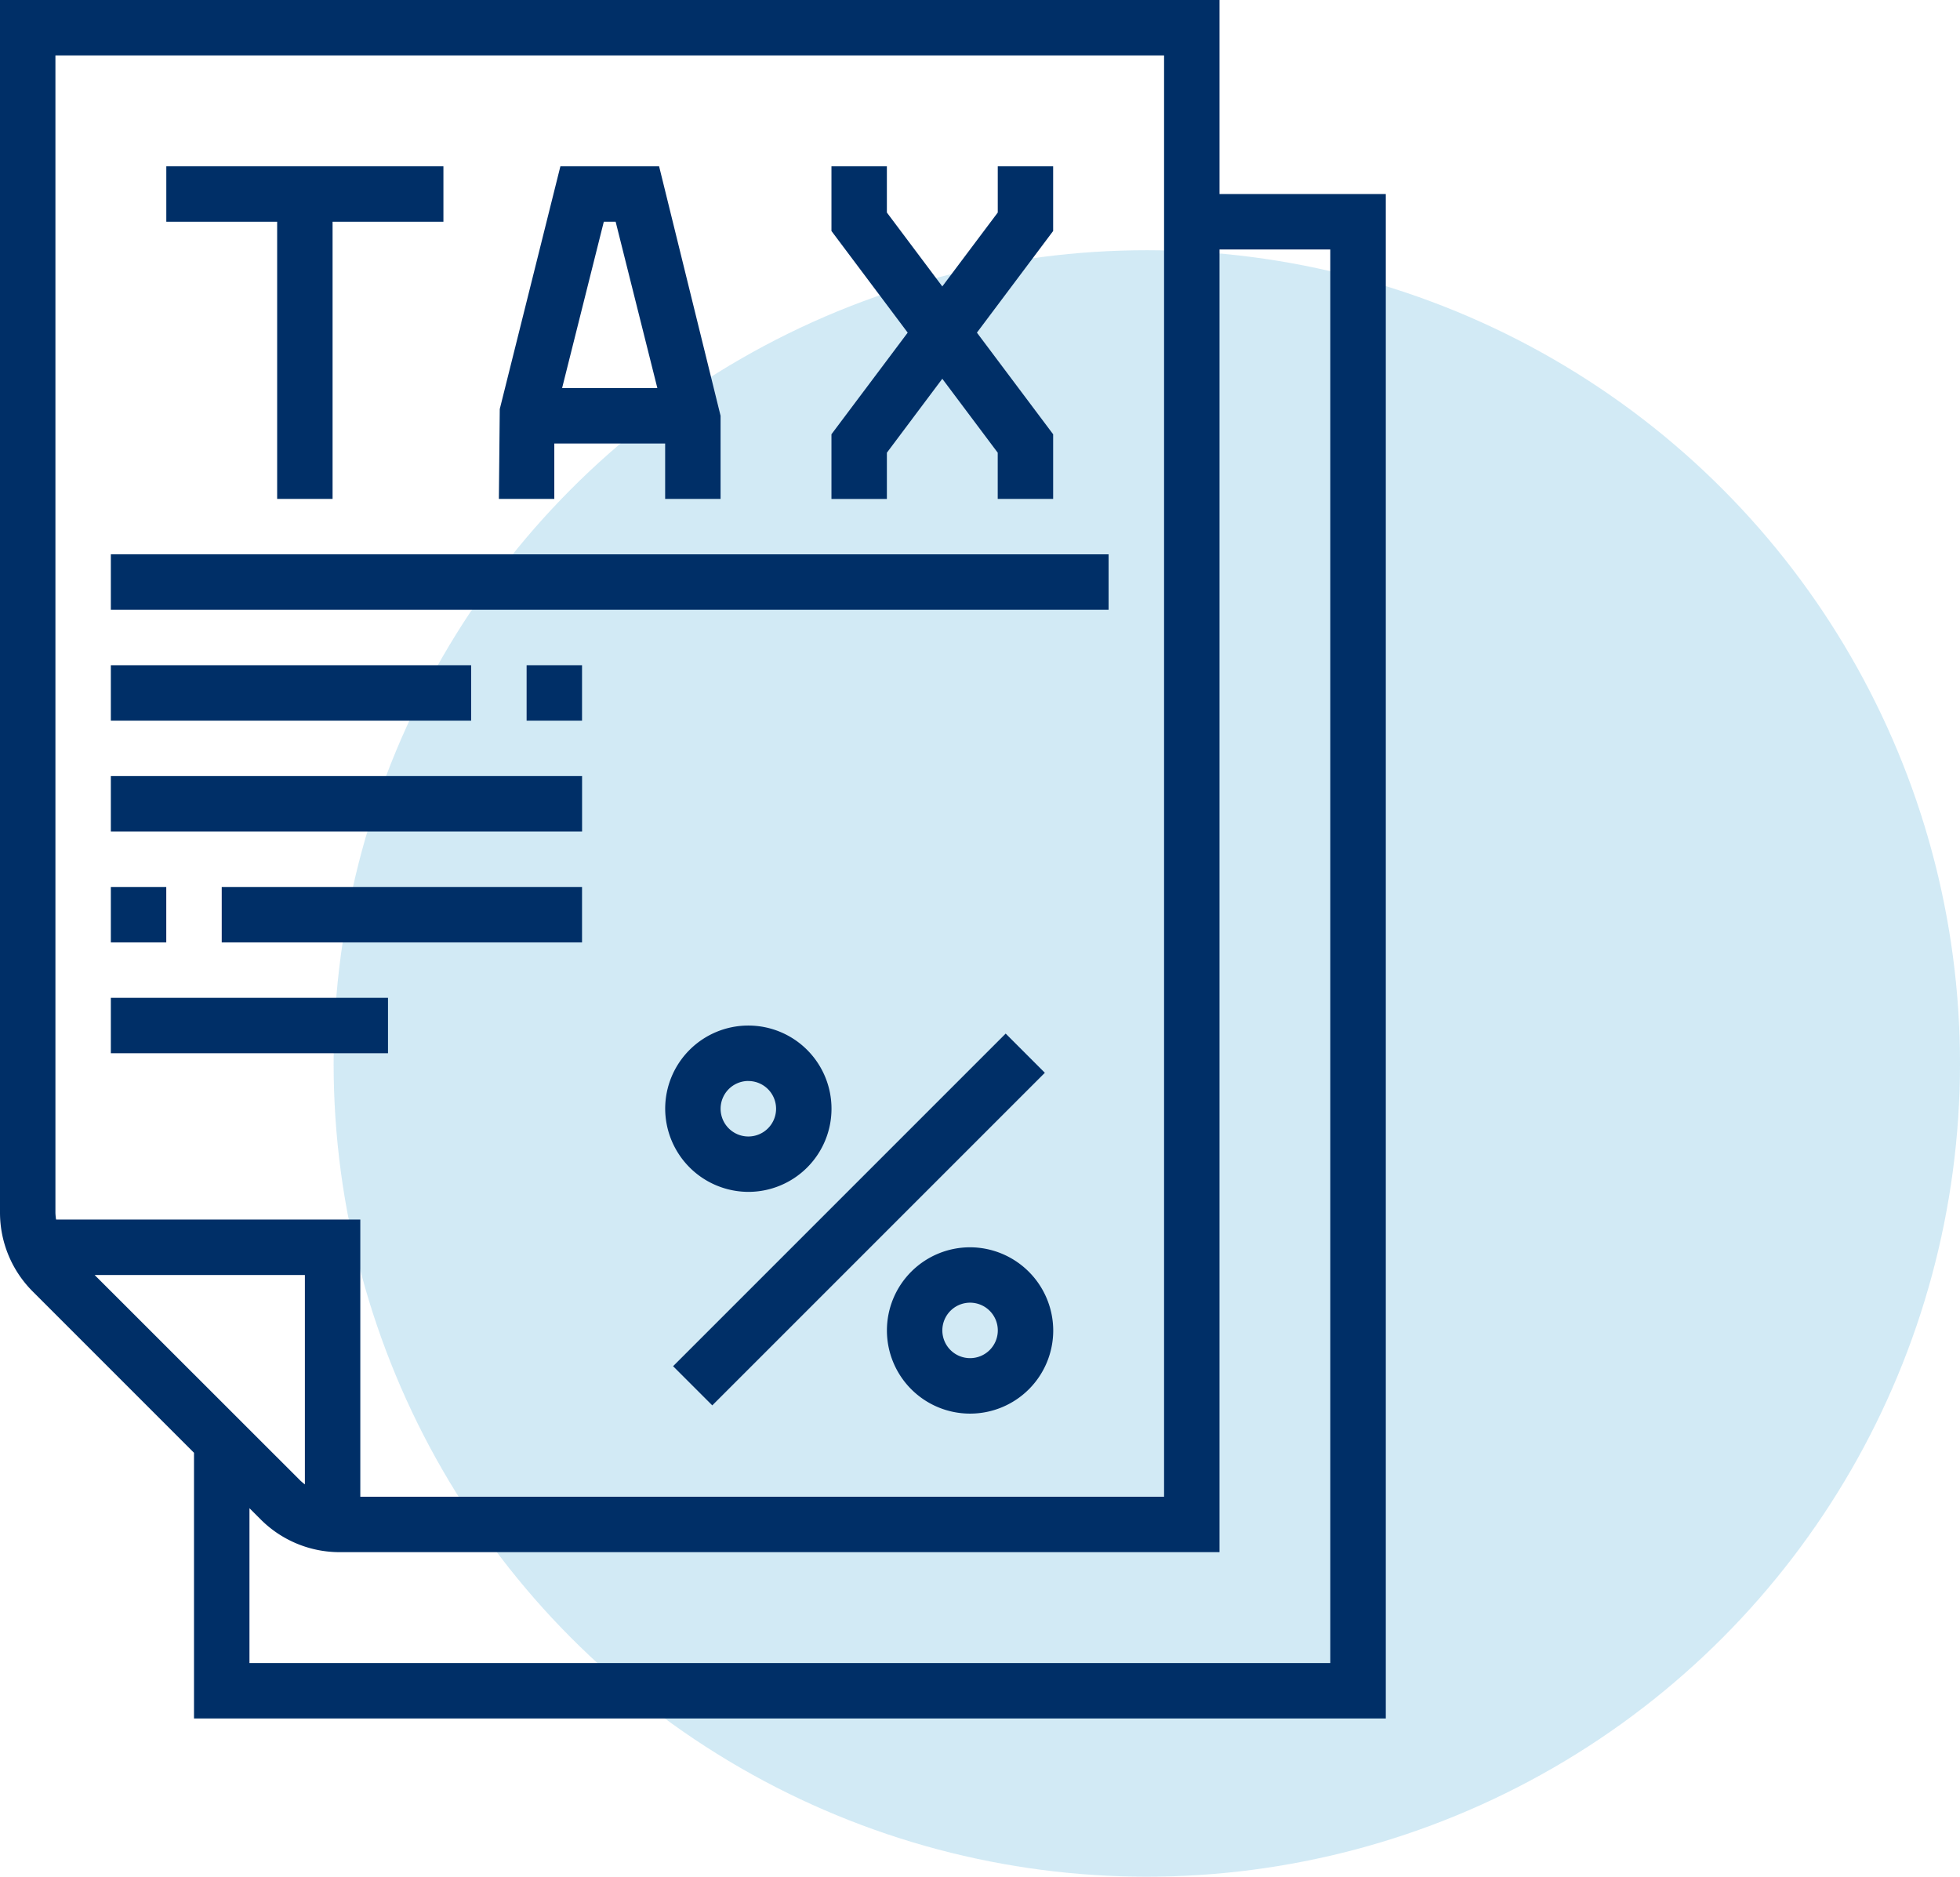 <svg xmlns="http://www.w3.org/2000/svg" width="47" height="45" viewBox="0 0 47 45">
  <g id="Group_2731" data-name="Group 2731" transform="translate(-153 -7342)">
    <circle id="Ellipse_1" data-name="Ellipse 1" cx="19.5" cy="19.5" r="19.5" transform="translate(161 7348)" fill="#67b8de" opacity="0.3"/>
    <g id="tax" transform="translate(146 7341)">
      <path id="Path_1631" data-name="Path 1631" d="M0,0H11.279V1.329H0Z" transform="translate(23.14 33.759) rotate(-45)" fill="#002f67"/>
      <path id="Path_1632" data-name="Path 1632" d="M32.994,41.988A1.994,1.994,0,1,0,31,39.994,2,2,0,0,0,32.994,41.988Zm0-2.658a.665.665,0,1,1-.665.665A.665.665,0,0,1,32.994,39.329Z" transform="translate(-8.049 -12.409)" fill="#002f67"/>
      <path id="Path_1633" data-name="Path 1633" d="M40.994,46a1.994,1.994,0,1,0,1.994,1.994A2,2,0,0,0,40.994,46Zm0,2.658a.665.665,0,1,1,.665-.665A.665.665,0,0,1,40.994,48.658Z" transform="translate(-10.732 -15.092)" fill="#002f67"/>
      <path id="Path_1634" data-name="Path 1634" d="M11,21H34.926v1.329H11Z" transform="translate(-1.342 -6.708)" fill="#002f67"/>
      <path id="Path_1635" data-name="Path 1635" d="M11,25h8.64v1.329H11Z" transform="translate(-1.342 -8.049)" fill="#002f67"/>
      <path id="Path_1636" data-name="Path 1636" d="M26,25h1.329v1.329H26Z" transform="translate(-6.372 -8.049)" fill="#002f67"/>
      <path id="Path_1637" data-name="Path 1637" d="M11,29H22.3v1.329H11Z" transform="translate(-1.342 -9.391)" fill="#002f67"/>
      <path id="Path_1638" data-name="Path 1638" d="M11,33h1.329v1.329H11Z" transform="translate(-1.342 -10.732)" fill="#002f67"/>
      <path id="Path_1639" data-name="Path 1639" d="M15,33h8.64v1.329H15Z" transform="translate(-2.683 -10.732)" fill="#002f67"/>
      <path id="Path_1640" data-name="Path 1640" d="M11,37h6.646v1.329H11Z" transform="translate(-1.342 -12.074)" fill="#002f67"/>
      <path id="Path_1641" data-name="Path 1641" d="M36.243,5.652V1H7V30.082a2.675,2.675,0,0,0,.779,1.88l3.873,3.873v6.371H40.231V5.652ZM8.329,2.329H34.914v34.56H15.64V30.243H8.345a1.318,1.318,0,0,1-.016-.161Zm5.982,34.264A1.278,1.278,0,0,1,14.2,36.5L9.269,31.572h5.042ZM38.9,40.877H12.982V37.164l.275.275a2.675,2.675,0,0,0,1.88.779H36.243V6.982H38.9Z" fill="#002f67"/>
      <path id="Path_1642" data-name="Path 1642" d="M38.329,13.867l1.329-1.773,1.329,1.773v1.108h1.329V13.425l-1.828-2.437,1.828-2.437V7H40.988V8.108L39.658,9.88,38.329,8.108V7H37V8.551l1.828,2.437L37,13.425v1.551h1.329Z" transform="translate(-10.062 -2.012)" fill="#002f67"/>
      <path id="Path_1643" data-name="Path 1643" d="M26.329,13.646h2.658v1.329h1.329V12.982L28.842,7H26.475l-1.454,5.821L25,14.975h1.329ZM27.8,8.329l1,3.988H26.516l1-3.988Z" transform="translate(-6.037 -2.012)" fill="#002f67"/>
      <path id="Path_1644" data-name="Path 1644" d="M15.658,14.975h1.329V8.329h2.658V7H13V8.329h2.658Z" transform="translate(-2.012 -2.012)" fill="#002f67"/>
    </g>
  </g>
</svg>
